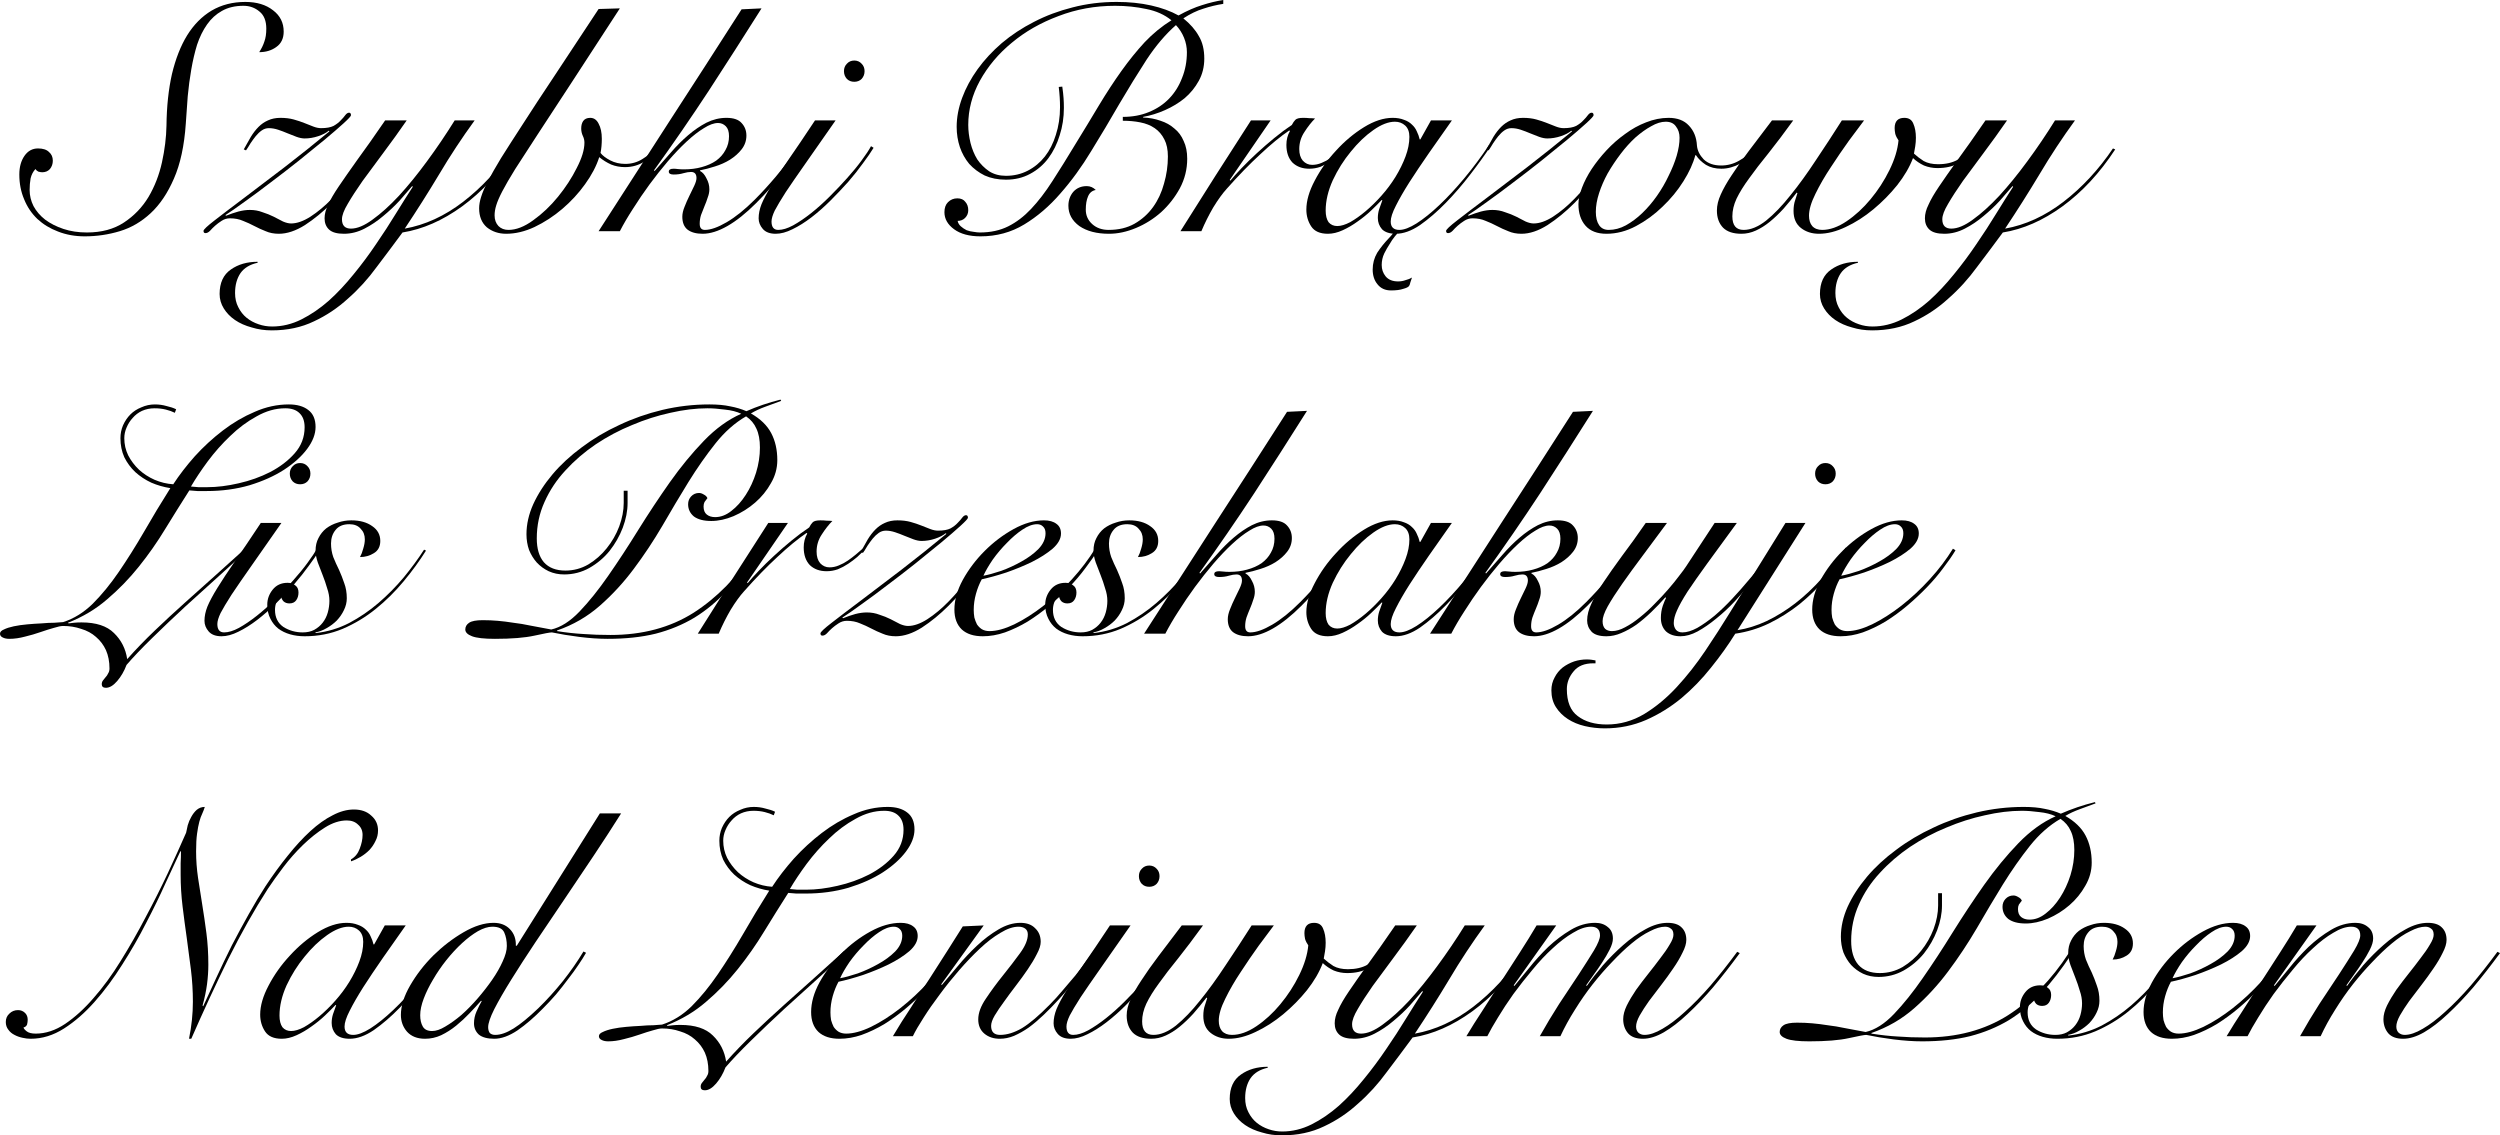 <?xml version="1.0" encoding="UTF-8" standalone="no"?>
<svg
   viewBox="157.237 5.982 207.04 94.027"
   version="1.1"
   id="svg2"
   xmlns="http://www.w3.org/2000/svg"
   xmlns:svg="http://www.w3.org/2000/svg">
  <defs
     id="defs9" />
  <g
     aria-label="Szybki BrązowyLis PrzeskakujeNad Leniwym Psem"
     id="text4521"
     style="font-size:26.667px;line-height:125%;font-family:'Snell Roundhand', cursive;text-align:left;letter-spacing:0px;word-spacing:0px;stroke-width:1px">
    <path
       d="M 160.384,18.275 Q 160.997,18.275 161.291,18.568 161.611,18.835 161.611,19.288 161.611,19.688 161.371,19.982 161.131,20.248 160.731,20.248 160.597,20.248 160.411,20.195 160.251,20.115 160.171,19.982 159.877,20.302 159.771,20.755 159.691,21.208 159.691,21.715 159.691,22.408 160.011,23.048 160.357,23.688 160.971,24.168 161.611,24.648 162.491,24.942 163.371,25.235 164.437,25.235 166.251,25.235 167.504,24.408 168.757,23.582 169.531,22.302 170.304,20.995 170.651,19.422 170.997,17.848 171.024,16.382 171.051,14.008 171.477,12.115 171.931,10.222 172.731,8.915 173.557,7.582 174.757,6.862 175.984,6.142 177.557,6.142 178.971,6.142 179.851,6.835 180.731,7.502 180.731,8.595 180.731,9.448 180.117,9.875 179.531,10.302 178.704,10.302 178.997,9.848 179.131,9.422 179.291,8.995 179.291,8.355 179.291,7.395 178.731,6.942 178.171,6.462 177.397,6.462 176.357,6.462 175.611,6.888 174.891,7.288 174.384,8.008 173.877,8.728 173.557,9.688 173.264,10.648 173.077,11.742 172.891,12.808 172.784,13.955 172.704,15.102 172.624,16.222 172.437,18.968 171.637,20.782 170.864,22.568 169.717,23.635 168.571,24.702 167.157,25.128 165.744,25.555 164.251,25.555 163.051,25.555 162.037,25.155 161.051,24.782 160.331,24.115 159.611,23.422 159.237,22.488 158.837,21.555 158.837,20.435 158.837,19.502 159.264,18.888 159.691,18.275 160.384,18.275 Z"
       id="path11" />
    <path
       d="M 188.197,18.115 Q 187.637,19.182 186.704,20.462 185.797,21.715 184.704,22.808 183.637,23.875 182.491,24.622 181.344,25.342 180.331,25.342 179.717,25.342 179.237,25.128 178.757,24.942 178.304,24.702 177.851,24.462 177.371,24.275 176.891,24.062 176.277,24.062 175.904,24.062 175.584,24.275 175.291,24.462 175.051,24.675 174.811,24.888 174.624,25.102 174.437,25.288 174.251,25.288 174.091,25.288 174.091,25.102 174.091,24.942 175.024,24.222 175.984,23.475 177.477,22.355 178.971,21.235 180.811,19.822 182.677,18.382 184.517,16.862 L 184.464,16.808 Q 184.144,17.075 183.584,17.262 183.024,17.448 182.464,17.448 182.171,17.448 181.797,17.315 181.451,17.182 181.051,17.022 180.677,16.862 180.277,16.728 179.877,16.595 179.504,16.595 179.184,16.595 178.917,16.782 178.651,16.968 178.411,17.262 178.197,17.528 177.984,17.848 177.797,18.168 177.611,18.435 L 177.424,18.355 Q 177.744,17.795 178.011,17.315 178.304,16.835 178.651,16.488 178.997,16.142 179.424,15.955 179.877,15.742 180.464,15.742 181.077,15.742 181.557,15.875 182.037,16.008 182.437,16.168 182.837,16.328 183.184,16.462 183.531,16.595 183.824,16.595 184.491,16.595 184.864,16.408 185.237,16.195 185.451,15.955 185.691,15.715 185.824,15.528 185.984,15.315 186.144,15.315 186.304,15.315 186.304,15.528 186.304,15.635 185.691,16.195 185.077,16.755 184.117,17.555 183.157,18.328 181.984,19.288 180.811,20.222 179.637,21.102 178.491,21.982 177.477,22.702 176.491,23.422 175.904,23.795 L 175.957,23.848 Q 176.491,23.635 176.971,23.502 177.477,23.368 177.931,23.368 178.491,23.368 178.971,23.555 179.477,23.715 179.904,23.928 180.331,24.142 180.677,24.328 181.051,24.488 181.344,24.488 182.064,24.488 182.944,23.928 183.851,23.342 184.731,22.435 185.637,21.502 186.491,20.355 187.371,19.182 188.064,18.008 Z"
       id="path13" />
    <path
       d="M 190.917,15.955 Q 189.957,17.342 188.997,18.622 188.037,19.902 187.264,20.968 186.517,22.035 186.037,22.862 185.557,23.662 185.557,24.142 185.557,24.915 186.304,24.915 187.077,24.915 188.091,24.168 189.131,23.422 190.277,22.195 191.424,20.942 192.597,19.342 193.797,17.715 194.891,15.955 H 196.544 Q 194.971,18.115 193.611,20.408 192.251,22.675 190.757,24.915 193.291,24.462 195.584,22.702 197.904,20.915 199.691,18.275 L 199.877,18.355 Q 197.957,21.288 195.504,23.075 193.077,24.835 190.571,25.235 189.531,26.648 188.437,28.088 187.371,29.555 186.064,30.702 184.784,31.875 183.237,32.595 181.691,33.342 179.744,33.342 178.864,33.342 178.091,33.102 177.291,32.888 176.704,32.488 176.117,32.088 175.771,31.528 175.424,30.968 175.424,30.328 175.424,28.942 176.357,28.302 177.264,27.662 178.571,27.662 V 27.742 Q 177.611,27.955 177.157,28.595 176.704,29.262 176.704,30.248 176.704,30.915 176.971,31.422 177.237,31.955 177.664,32.302 178.091,32.648 178.651,32.835 179.184,33.022 179.771,33.022 181.024,33.022 182.197,32.435 183.371,31.848 184.464,30.888 185.531,29.928 186.517,28.702 187.504,27.502 188.384,26.195 189.264,24.915 190.011,23.688 190.784,22.435 191.424,21.448 L 191.371,21.395 Q 190.944,21.902 190.331,22.595 189.717,23.262 188.971,23.875 188.251,24.488 187.424,24.915 186.597,25.342 185.717,25.342 184.864,25.342 184.491,24.995 184.117,24.648 184.117,24.062 184.117,23.528 184.411,22.942 184.677,22.328 185.291,21.422 185.904,20.515 186.837,19.208 187.797,17.902 189.131,15.955 Z"
       id="path15" />
    <path
       d="M 208.571,6.675 Q 206.277,10.222 204.597,12.782 202.944,15.315 201.771,17.102 200.624,18.862 199.904,19.982 199.211,21.102 198.837,21.822 198.464,22.542 198.331,22.995 198.197,23.422 198.197,23.822 198.197,24.355 198.517,24.702 198.837,25.022 199.344,25.022 200.304,25.022 201.397,24.222 202.517,23.422 203.451,22.275 204.384,21.128 204.997,19.902 205.637,18.675 205.637,17.795 205.637,17.502 205.504,17.235 205.371,16.942 205.371,16.622 205.371,16.248 205.531,16.008 205.717,15.742 206.117,15.742 206.571,15.742 206.811,16.222 207.077,16.702 207.077,17.475 207.077,18.115 206.971,18.648 207.211,18.968 207.771,19.262 208.331,19.555 209.024,19.555 209.797,19.555 210.437,19.155 211.104,18.755 211.557,18.168 L 211.744,18.355 Q 211.317,18.888 210.597,19.368 209.877,19.822 208.997,19.822 208.384,19.822 207.851,19.608 207.317,19.368 206.864,18.995 206.517,20.088 205.691,21.235 204.891,22.355 203.797,23.288 202.731,24.195 201.504,24.782 200.304,25.342 199.157,25.342 198.224,25.342 197.557,24.808 196.917,24.248 196.917,23.235 196.917,22.808 197.077,22.302 197.237,21.768 197.637,20.995 198.037,20.222 198.731,19.075 199.451,17.928 200.544,16.248 201.637,14.542 203.184,12.222 204.731,9.875 206.811,6.728 Z"
       id="path17" />
    <path
       d="M 220.304,6.675 Q 218.117,10.142 215.931,13.502 213.744,16.835 211.397,20.088 L 211.451,20.142 Q 212.144,19.368 212.811,18.595 213.504,17.795 214.224,17.182 214.971,16.542 215.744,16.142 216.544,15.742 217.397,15.742 218.277,15.742 218.651,16.168 219.051,16.595 219.051,17.208 219.051,17.848 218.651,18.355 218.277,18.835 217.691,19.208 217.131,19.555 216.437,19.768 215.771,19.982 215.211,20.088 V 20.142 Q 215.531,20.302 215.744,20.755 215.984,21.182 215.984,21.662 215.984,21.982 215.851,22.328 215.744,22.675 215.584,23.048 215.424,23.422 215.291,23.795 215.184,24.142 215.184,24.515 215.184,25.022 215.611,25.022 216.331,25.022 217.424,24.382 218.517,23.742 219.744,22.515 220.597,21.662 221.477,20.622 222.357,19.582 223.371,18.115 L 223.611,18.275 Q 223.104,18.995 222.117,20.248 221.157,21.502 219.851,22.808 218.597,24.062 217.477,24.702 216.357,25.342 215.424,25.342 214.624,25.342 214.171,24.995 213.744,24.648 213.744,23.928 213.744,23.555 213.931,23.102 214.117,22.622 214.331,22.195 214.544,21.742 214.731,21.368 214.917,20.968 214.917,20.728 214.917,20.222 214.464,20.222 214.197,20.222 213.824,20.328 213.477,20.435 213.024,20.435 212.624,20.435 212.624,20.195 212.624,19.955 213.024,19.955 213.184,19.955 213.371,19.982 213.584,20.008 213.877,20.008 214.677,20.008 215.344,19.822 216.037,19.635 216.544,19.288 217.051,18.915 217.317,18.408 217.611,17.902 217.611,17.262 217.611,16.702 217.344,16.435 217.077,16.168 216.704,16.168 216.197,16.168 215.531,16.595 214.864,16.995 214.091,17.715 213.344,18.408 212.544,19.342 211.771,20.248 211.024,21.262 210.304,22.248 209.664,23.262 209.024,24.248 208.571,25.128 H 206.811 Q 209.771,20.515 212.704,15.982 215.664,11.422 218.651,6.755 Z"
       id="path19" />
    <path
       d="M 226.437,15.955 Q 224.971,18.062 223.957,19.502 222.944,20.942 222.304,21.902 221.691,22.862 221.397,23.422 221.131,23.982 221.131,24.328 221.131,25.022 221.691,25.022 222.224,25.022 222.917,24.648 223.637,24.248 224.411,23.635 225.184,23.022 225.957,22.248 226.731,21.475 227.397,20.728 228.091,19.955 228.597,19.262 229.131,18.542 229.371,18.088 L 229.584,18.222 Q 229.264,18.755 228.704,19.502 228.171,20.248 227.477,21.048 226.784,21.822 226.011,22.595 225.237,23.368 224.437,23.982 223.637,24.595 222.864,24.968 222.117,25.342 221.477,25.342 220.757,25.342 220.411,24.942 220.064,24.542 220.064,24.062 220.064,23.502 220.304,22.888 220.571,22.248 221.131,21.342 221.691,20.435 222.571,19.155 223.477,17.848 224.731,15.955 Z M 227.984,10.995 Q 228.357,10.995 228.597,11.262 228.837,11.502 228.837,11.875 228.837,12.248 228.597,12.515 228.357,12.755 227.984,12.755 227.611,12.755 227.371,12.515 227.131,12.248 227.131,11.875 227.131,11.502 227.371,11.262 227.611,10.995 227.984,10.995 Z"
       id="path21" />
    <path
       d="M 245.211,13.155 Q 245.291,13.715 245.317,14.115 245.344,14.488 245.344,14.915 245.344,16.115 244.997,17.182 244.677,18.248 244.064,19.075 243.451,19.902 242.544,20.382 241.664,20.862 240.544,20.862 239.557,20.862 238.784,20.515 238.037,20.142 237.504,19.555 236.997,18.942 236.731,18.168 236.464,17.368 236.464,16.488 236.464,15.315 236.917,14.088 237.371,12.862 238.197,11.715 239.024,10.568 240.197,9.555 241.397,8.542 242.864,7.795 244.357,7.022 246.064,6.595 247.797,6.142 249.717,6.142 251.264,6.142 252.571,6.435 253.877,6.728 254.837,7.262 255.904,6.675 256.784,6.408 257.691,6.115 258.544,5.982 V 6.302 Q 257.691,6.435 256.891,6.702 256.091,6.942 255.237,7.502 256.091,8.195 256.517,8.968 256.971,9.715 256.971,10.835 256.971,11.848 256.517,12.675 256.064,13.502 255.344,14.115 254.624,14.702 253.717,15.102 252.811,15.502 251.904,15.662 V 15.715 Q 252.677,15.742 253.344,15.982 254.011,16.195 254.491,16.622 254.997,17.022 255.264,17.662 255.557,18.275 255.557,19.128 255.557,20.435 254.944,21.582 254.331,22.702 253.397,23.555 252.464,24.382 251.317,24.862 250.171,25.342 249.077,25.342 247.557,25.342 246.624,24.702 245.717,24.035 245.717,23.022 245.717,22.355 246.117,21.875 246.544,21.395 247.237,21.395 247.664,21.395 247.984,21.715 247.531,21.795 247.344,22.248 247.157,22.675 247.157,23.342 247.157,24.062 247.691,24.542 248.224,25.022 249.051,25.022 250.277,25.022 251.184,24.515 252.117,23.982 252.731,23.128 253.344,22.275 253.637,21.182 253.957,20.088 253.957,18.942 253.957,18.088 253.664,17.528 253.371,16.942 252.864,16.595 252.357,16.248 251.664,16.115 250.997,15.982 250.224,15.982 V 15.662 Q 251.424,15.662 252.384,15.262 253.371,14.862 254.064,14.142 254.757,13.422 255.131,12.435 255.531,11.448 255.531,10.302 255.531,9.688 255.291,9.102 255.051,8.515 254.624,8.062 253.344,9.182 252.197,10.915 251.077,12.648 249.931,14.595 248.811,16.542 247.611,18.488 246.437,20.435 245.051,22.008 243.691,23.582 242.064,24.568 240.437,25.555 238.437,25.555 237.051,25.555 236.251,24.968 235.451,24.382 235.451,23.555 235.451,23.022 235.744,22.728 236.064,22.408 236.517,22.408 236.971,22.408 237.184,22.702 237.424,22.968 237.424,23.395 237.424,23.768 237.157,24.035 236.917,24.275 236.544,24.275 236.597,24.542 236.811,24.728 237.024,24.915 237.291,25.048 237.584,25.155 237.877,25.182 238.171,25.235 238.384,25.235 239.717,25.235 240.731,24.728 241.744,24.222 242.624,23.288 243.531,22.328 244.384,20.995 245.264,19.635 246.277,17.955 247.344,16.222 248.251,14.702 249.184,13.155 250.117,11.848 251.051,10.542 252.037,9.475 253.051,8.408 254.251,7.662 253.397,6.968 252.171,6.728 250.944,6.462 249.584,6.462 247.104,6.462 244.891,7.315 242.677,8.142 241.024,9.528 239.371,10.888 238.384,12.675 237.424,14.435 237.424,16.328 237.424,17.048 237.611,17.822 237.797,18.568 238.171,19.182 238.571,19.768 239.157,20.168 239.744,20.542 240.544,20.542 241.531,20.542 242.357,20.115 243.184,19.688 243.771,18.942 244.357,18.195 244.677,17.155 245.024,16.088 245.024,14.862 245.024,14.435 244.997,14.035 244.971,13.608 244.917,13.182 Z"
       id="path23" />
    <path
       d="M 262.464,15.955 259.077,20.888 259.131,20.942 Q 259.504,20.488 260.064,19.902 260.651,19.288 261.317,18.675 262.011,18.035 262.757,17.422 263.504,16.808 264.224,16.328 264.357,16.062 264.517,15.902 264.677,15.742 265.157,15.742 265.451,15.742 265.664,15.768 265.904,15.768 266.144,15.795 265.691,16.248 265.264,16.915 264.837,17.555 264.837,18.328 264.837,18.942 265.131,19.288 265.451,19.635 265.904,19.635 266.304,19.635 266.677,19.475 267.077,19.315 267.424,19.075 267.771,18.835 268.091,18.568 268.411,18.302 268.651,18.088 L 268.811,18.195 Q 268.544,18.462 268.197,18.782 267.851,19.075 267.451,19.342 267.051,19.608 266.597,19.795 266.144,19.955 265.664,19.955 264.811,19.955 264.277,19.448 263.771,18.915 263.771,17.982 263.771,17.342 264.064,16.835 L 264.011,16.782 Q 262.917,17.528 261.611,18.755 260.304,19.955 258.837,21.608 258.304,22.195 257.717,23.155 257.157,24.115 256.731,25.128 H 254.997 Q 256.437,22.835 257.877,20.568 259.317,18.302 260.837,15.955 Z"
       id="path25" />
    <path
       d="M 275.744,15.955 H 277.477 Q 276.491,17.342 275.584,18.648 274.677,19.955 273.957,21.075 273.264,22.168 272.837,23.022 272.411,23.848 272.411,24.328 272.411,25.022 273.131,25.022 273.691,25.022 274.544,24.488 275.424,23.928 276.437,22.968 277.451,22.008 278.517,20.728 279.584,19.448 280.544,18.008 L 280.704,18.062 Q 279.984,19.155 278.997,20.435 278.037,21.688 276.971,22.782 275.904,23.875 274.837,24.622 273.771,25.342 272.837,25.342 272.064,25.342 271.691,24.968 271.344,24.568 271.344,24.035 271.344,23.662 271.451,23.315 271.584,22.942 271.717,22.568 L 271.664,22.542 Q 271.317,22.915 270.784,23.422 270.277,23.902 269.664,24.328 269.077,24.755 268.437,25.048 267.797,25.342 267.211,25.342 266.224,25.342 265.824,24.728 265.424,24.115 265.424,23.342 265.424,22.248 266.117,20.942 266.811,19.608 267.877,18.462 268.944,17.288 270.197,16.515 271.451,15.742 272.571,15.742 273.104,15.742 273.504,15.902 273.904,16.035 274.171,16.302 274.437,16.542 274.571,16.862 274.731,17.182 274.811,17.528 H 274.864 Z M 267.024,23.422 Q 267.024,24.035 267.264,24.382 267.531,24.702 267.984,24.702 268.437,24.702 269.051,24.382 269.664,24.035 270.331,23.475 270.997,22.915 271.637,22.195 272.304,21.448 272.811,20.622 273.317,19.795 273.637,18.942 273.957,18.088 273.957,17.315 273.957,16.702 273.611,16.382 273.264,16.062 272.757,16.062 271.957,16.062 270.971,16.755 269.984,17.448 269.104,18.542 268.224,19.608 267.611,20.915 267.024,22.222 267.024,23.422 Z M 272.437,30.035 Q 271.717,30.035 271.317,29.528 270.917,29.048 270.917,28.302 270.917,27.555 271.291,26.915 271.691,26.302 272.224,25.742 272.411,25.555 272.597,25.315 272.811,25.102 272.891,25.102 273.024,25.102 273.051,25.182 273.024,25.262 272.757,25.555 272.517,25.848 272.304,26.222 272.091,26.542 271.877,26.968 271.664,27.422 271.664,27.928 271.664,28.462 271.984,28.862 272.331,29.288 273.024,29.288 273.344,29.288 273.637,29.182 273.957,29.102 274.171,28.968 274.117,29.128 274.037,29.368 273.984,29.608 273.931,29.662 273.851,29.795 273.451,29.902 273.077,30.035 272.437,30.035 Z"
       id="path27" />
    <path
       d="M 291.104,18.115 Q 290.544,19.182 289.611,20.462 288.704,21.715 287.611,22.808 286.544,23.875 285.397,24.622 284.251,25.342 283.237,25.342 282.624,25.342 282.144,25.128 281.664,24.942 281.211,24.702 280.757,24.462 280.277,24.275 279.797,24.062 279.184,24.062 278.811,24.062 278.491,24.275 278.197,24.462 277.957,24.675 277.717,24.888 277.531,25.102 277.344,25.288 277.157,25.288 276.997,25.288 276.997,25.102 276.997,24.942 277.931,24.222 278.891,23.475 280.384,22.355 281.877,21.235 283.717,19.822 285.584,18.382 287.424,16.862 L 287.371,16.808 Q 287.051,17.075 286.491,17.262 285.931,17.448 285.371,17.448 285.077,17.448 284.704,17.315 284.357,17.182 283.957,17.022 283.584,16.862 283.184,16.728 282.784,16.595 282.411,16.595 282.091,16.595 281.824,16.782 281.557,16.968 281.317,17.262 281.104,17.528 280.891,17.848 280.704,18.168 280.517,18.435 L 280.331,18.355 Q 280.651,17.795 280.917,17.315 281.211,16.835 281.557,16.488 281.904,16.142 282.331,15.955 282.784,15.742 283.371,15.742 283.984,15.742 284.464,15.875 284.944,16.008 285.344,16.168 285.744,16.328 286.091,16.462 286.437,16.595 286.731,16.595 287.397,16.595 287.771,16.408 288.144,16.195 288.357,15.955 288.597,15.715 288.731,15.528 288.891,15.315 289.051,15.315 289.211,15.315 289.211,15.528 289.211,15.635 288.597,16.195 287.984,16.755 287.024,17.555 286.064,18.328 284.891,19.288 283.717,20.222 282.544,21.102 281.397,21.982 280.384,22.702 279.397,23.422 278.811,23.795 L 278.864,23.848 Q 279.397,23.635 279.877,23.502 280.384,23.368 280.837,23.368 281.397,23.368 281.877,23.555 282.384,23.715 282.811,23.928 283.237,24.142 283.584,24.328 283.957,24.488 284.251,24.488 284.971,24.488 285.851,23.928 286.757,23.342 287.637,22.435 288.544,21.502 289.397,20.355 290.277,19.182 290.971,18.008 Z"
       id="path29" />
    <path
       d="M 302.811,18.382 Q 302.171,19.102 301.371,19.528 300.571,19.955 299.797,19.955 299.051,19.955 298.517,19.635 297.984,19.288 297.691,18.835 H 297.637 Q 297.371,19.848 296.651,20.995 295.931,22.142 294.917,23.102 293.931,24.062 292.731,24.702 291.531,25.342 290.277,25.342 289.131,25.342 288.544,24.675 287.957,24.008 287.957,22.888 287.957,22.302 288.251,21.528 288.544,20.755 289.051,19.982 289.584,19.182 290.277,18.435 290.997,17.662 291.824,17.075 292.651,16.462 293.557,16.115 294.491,15.742 295.424,15.742 296.517,15.742 297.104,16.382 297.717,17.022 297.771,18.035 297.824,18.648 298.331,19.182 298.864,19.688 299.771,19.688 300.571,19.688 301.264,19.288 301.984,18.888 302.597,18.248 Z M 289.397,23.528 Q 289.397,24.222 289.664,24.622 289.931,25.022 290.464,25.022 291.184,25.022 291.877,24.648 292.597,24.248 293.237,23.635 293.904,22.995 294.464,22.195 295.024,21.395 295.424,20.542 295.851,19.688 296.091,18.888 296.331,18.062 296.331,17.395 296.331,16.835 296.037,16.462 295.771,16.062 295.184,16.062 294.624,16.062 293.984,16.435 293.344,16.782 292.677,17.368 292.037,17.955 291.451,18.728 290.864,19.502 290.384,20.328 289.931,21.155 289.664,21.982 289.397,22.808 289.397,23.528 Z"
       id="path31" />
    <path
       d="M 305.744,15.955 Q 304.624,17.502 303.691,18.675 302.757,19.822 302.091,20.755 301.424,21.662 301.051,22.435 300.704,23.182 300.704,23.902 300.704,25.022 301.637,25.022 302.517,25.022 303.504,24.248 304.491,23.448 305.504,22.168 306.544,20.888 307.611,19.262 308.704,17.635 309.771,15.955 H 311.611 Q 311.131,16.595 310.357,17.635 309.611,18.675 308.864,19.822 308.117,20.942 307.584,22.035 307.051,23.102 307.051,23.848 307.051,24.382 307.317,24.702 307.611,25.022 308.144,25.022 309.104,25.022 310.171,24.302 311.237,23.582 312.144,22.488 313.077,21.368 313.717,20.062 314.357,18.755 314.464,17.608 314.277,17.342 314.197,17.075 314.144,16.808 314.144,16.595 314.144,15.742 314.944,15.742 315.504,15.742 315.691,16.222 315.904,16.702 315.904,17.395 315.904,17.742 315.851,18.088 315.797,18.408 315.744,18.702 316.091,19.022 316.544,19.315 317.024,19.582 317.744,19.582 318.704,19.582 319.371,19.208 320.037,18.808 320.411,18.115 L 320.651,18.275 Q 319.744,19.902 317.691,19.902 317.104,19.902 316.571,19.688 316.064,19.448 315.664,19.075 315.237,20.195 314.357,21.315 313.477,22.408 312.384,23.315 311.291,24.222 310.091,24.782 308.917,25.342 307.877,25.342 306.997,25.342 306.384,24.862 305.771,24.382 305.771,23.448 305.771,22.942 305.904,22.568 306.037,22.168 306.091,21.982 L 306.037,21.928 Q 305.504,22.622 304.944,23.262 304.384,23.875 303.797,24.355 303.237,24.808 302.651,25.075 302.064,25.342 301.451,25.342 300.437,25.342 299.931,24.835 299.424,24.302 299.424,23.422 299.424,22.782 299.744,22.088 300.064,21.368 300.651,20.488 301.237,19.582 302.064,18.488 302.917,17.368 303.984,15.955 Z"
       id="path33" />
    <path
       d="M 323.451,15.955 Q 322.491,17.342 321.531,18.622 320.571,19.902 319.797,20.968 319.051,22.035 318.571,22.862 318.091,23.662 318.091,24.142 318.091,24.915 318.837,24.915 319.611,24.915 320.624,24.168 321.664,23.422 322.811,22.195 323.957,20.942 325.131,19.342 326.331,17.715 327.424,15.955 H 329.077 Q 327.504,18.115 326.144,20.408 324.784,22.675 323.291,24.915 325.824,24.462 328.117,22.702 330.437,20.915 332.224,18.275 L 332.411,18.355 Q 330.491,21.288 328.037,23.075 325.611,24.835 323.104,25.235 322.064,26.648 320.971,28.088 319.904,29.555 318.597,30.702 317.317,31.875 315.771,32.595 314.224,33.342 312.277,33.342 311.397,33.342 310.624,33.102 309.824,32.888 309.237,32.488 308.651,32.088 308.304,31.528 307.957,30.968 307.957,30.328 307.957,28.942 308.891,28.302 309.797,27.662 311.104,27.662 V 27.742 Q 310.144,27.955 309.691,28.595 309.237,29.262 309.237,30.248 309.237,30.915 309.504,31.422 309.771,31.955 310.197,32.302 310.624,32.648 311.184,32.835 311.717,33.022 312.304,33.022 313.557,33.022 314.731,32.435 315.904,31.848 316.997,30.888 318.064,29.928 319.051,28.702 320.037,27.502 320.917,26.195 321.797,24.915 322.544,23.688 323.317,22.435 323.957,21.448 L 323.904,21.395 Q 323.477,21.902 322.864,22.595 322.251,23.262 321.504,23.875 320.784,24.488 319.957,24.915 319.131,25.342 318.251,25.342 317.397,25.342 317.024,24.995 316.651,24.648 316.651,24.062 316.651,23.528 316.944,22.942 317.211,22.328 317.824,21.422 318.437,20.515 319.371,19.208 320.331,17.902 321.664,15.955 Z"
       id="path35" />
    <path
       d="M 177.691,51.555 Q 176.784,52.408 175.397,53.662 174.037,54.888 172.571,56.222 171.131,57.555 169.824,58.835 168.517,60.115 167.717,61.048 167.424,61.822 166.944,62.382 166.464,62.942 166.011,62.942 165.664,62.942 165.664,62.648 165.664,62.462 165.771,62.328 165.877,62.195 165.984,62.062 166.117,61.928 166.197,61.742 166.304,61.582 166.304,61.342 166.304,60.488 166.011,59.822 165.717,59.182 165.184,58.728 164.677,58.275 163.957,58.062 163.264,57.822 162.464,57.822 162.197,57.822 161.691,57.982 161.211,58.115 160.597,58.328 159.984,58.542 159.317,58.702 158.624,58.888 158.011,58.888 157.691,58.888 157.477,58.782 157.237,58.675 157.237,58.462 157.237,58.248 157.557,58.115 157.877,57.955 158.384,57.848 158.891,57.742 159.504,57.688 160.091,57.635 160.677,57.608 161.264,57.555 161.744,57.555 162.224,57.528 162.464,57.502 163.797,57.075 164.917,55.982 166.037,54.862 167.077,53.342 168.117,51.822 169.157,50.035 170.197,48.222 171.344,46.408 170.517,46.275 169.771,45.955 169.024,45.608 168.437,45.075 167.877,44.542 167.531,43.848 167.211,43.128 167.211,42.275 167.211,41.715 167.424,41.208 167.664,40.675 168.037,40.302 168.411,39.928 168.944,39.715 169.477,39.475 170.064,39.475 170.571,39.475 171.024,39.608 171.504,39.715 171.824,39.875 L 171.717,40.168 Q 171.397,40.008 170.971,39.902 170.544,39.795 170.037,39.795 169.477,39.795 168.997,40.008 168.544,40.222 168.224,40.595 167.904,40.942 167.717,41.395 167.531,41.822 167.531,42.275 167.531,43.022 167.851,43.688 168.197,44.355 168.757,44.888 169.317,45.395 170.037,45.715 170.784,46.035 171.584,46.088 172.331,44.942 173.371,43.768 174.437,42.595 175.691,41.635 176.944,40.675 178.331,40.088 179.717,39.475 181.157,39.475 182.171,39.475 182.757,39.928 183.371,40.382 183.371,41.342 183.371,42.222 182.677,43.155 181.984,44.088 180.757,44.888 179.557,45.662 177.904,46.168 176.251,46.648 174.357,46.648 173.904,46.648 173.584,46.648 173.264,46.622 172.917,46.595 171.931,48.142 170.917,49.795 169.931,51.422 168.731,52.915 167.557,54.382 166.117,55.608 164.704,56.835 162.864,57.555 L 162.917,57.608 Q 163.131,57.582 163.371,57.555 163.637,57.528 163.984,57.528 165.797,57.528 166.677,58.408 167.584,59.288 167.771,60.568 168.837,59.368 170.064,58.195 171.291,57.022 172.571,55.875 173.851,54.728 175.104,53.608 176.384,52.462 177.557,51.395 Z M 180.864,39.795 Q 179.664,39.795 178.491,40.462 177.317,41.102 176.304,42.088 175.291,43.048 174.437,44.195 173.611,45.315 173.051,46.275 173.344,46.302 173.664,46.328 173.984,46.328 174.411,46.328 175.611,46.328 176.997,46.008 178.411,45.688 179.611,45.075 180.837,44.435 181.637,43.528 182.464,42.595 182.464,41.368 182.464,40.595 182.037,40.195 181.637,39.795 180.864,39.795 Z"
       id="path37" />
    <path
       d="M 180.544,49.288 Q 179.077,51.395 178.064,52.835 177.051,54.275 176.411,55.235 175.797,56.195 175.504,56.755 175.237,57.315 175.237,57.662 175.237,58.355 175.797,58.355 176.331,58.355 177.024,57.982 177.744,57.582 178.517,56.968 179.291,56.355 180.064,55.582 180.837,54.808 181.504,54.062 182.197,53.288 182.704,52.595 183.237,51.875 183.477,51.422 L 183.691,51.555 Q 183.371,52.088 182.811,52.835 182.277,53.582 181.584,54.382 180.891,55.155 180.117,55.928 179.344,56.702 178.544,57.315 177.744,57.928 176.971,58.302 176.224,58.675 175.584,58.675 174.864,58.675 174.517,58.275 174.171,57.875 174.171,57.395 174.171,56.835 174.411,56.222 174.677,55.582 175.237,54.675 175.797,53.768 176.677,52.488 177.584,51.182 178.837,49.288 Z M 182.091,44.328 Q 182.464,44.328 182.704,44.595 182.944,44.835 182.944,45.208 182.944,45.582 182.704,45.848 182.464,46.088 182.091,46.088 181.717,46.088 181.477,45.848 181.237,45.582 181.237,45.208 181.237,44.835 181.477,44.595 181.717,44.328 182.091,44.328 Z"
       id="path39" />
    <path
       d="M 192.517,51.582 Q 191.717,52.862 190.651,54.142 189.611,55.395 188.357,56.408 187.104,57.422 185.611,58.062 184.144,58.675 182.464,58.675 181.824,58.675 181.264,58.515 180.704,58.355 180.277,58.035 179.877,57.715 179.637,57.235 179.371,56.728 179.371,56.062 179.371,55.368 179.824,54.808 180.277,54.248 181.051,54.248 181.451,54.248 181.691,54.462 181.957,54.648 181.957,55.048 181.957,55.422 181.771,55.688 181.584,55.955 181.211,55.955 180.917,55.955 180.731,55.795 180.571,55.635 180.517,55.395 180.224,55.555 180.117,55.875 180.011,56.168 180.011,56.488 180.011,57.422 180.704,57.902 181.424,58.355 182.304,58.355 182.864,58.355 183.264,58.142 183.691,57.902 183.957,57.555 184.251,57.182 184.384,56.702 184.517,56.222 184.517,55.742 184.517,55.235 184.331,54.702 184.171,54.142 183.957,53.608 183.744,53.075 183.557,52.568 183.371,52.035 183.371,51.582 183.371,50.995 183.611,50.542 183.851,50.062 184.251,49.742 184.677,49.422 185.211,49.262 185.744,49.075 186.331,49.075 187.397,49.075 188.064,49.555 188.731,50.008 188.731,50.782 188.731,51.475 188.197,51.795 187.691,52.115 187.051,52.115 187.211,51.822 187.317,51.422 187.451,50.995 187.451,50.648 187.451,50.115 187.104,49.768 186.784,49.395 186.171,49.395 185.397,49.395 185.024,49.875 184.651,50.328 184.651,50.995 184.651,51.582 184.837,52.115 185.051,52.648 185.317,53.182 185.557,53.715 185.744,54.275 185.957,54.835 185.957,55.528 185.957,56.035 185.717,56.515 185.504,56.968 185.131,57.368 184.757,57.742 184.277,58.008 183.824,58.275 183.344,58.355 L 183.397,58.408 Q 184.837,58.248 186.144,57.582 187.451,56.888 188.571,55.928 189.717,54.942 190.677,53.795 191.637,52.622 192.357,51.502 Z"
       id="path41" />
    <path
       d="M 221.931,39.182 Q 221.317,39.395 220.624,39.662 219.957,39.902 219.424,40.222 220.597,40.888 221.104,41.848 221.611,42.808 221.611,44.088 221.611,45.102 221.077,46.008 220.571,46.915 219.771,47.608 218.971,48.302 217.984,48.728 217.024,49.128 216.144,49.128 215.211,49.128 214.704,48.755 214.224,48.355 214.224,47.742 214.224,47.368 214.464,47.102 214.731,46.808 215.131,46.808 215.317,46.808 215.531,46.942 215.744,47.048 215.824,47.235 215.691,47.395 215.584,47.555 215.504,47.715 215.504,47.928 215.504,48.382 215.771,48.595 216.037,48.808 216.464,48.808 217.157,48.808 217.797,48.302 218.464,47.795 218.997,46.968 219.531,46.142 219.851,45.128 220.171,44.088 220.171,43.048 220.171,42.088 219.877,41.475 219.611,40.862 219.024,40.462 217.637,41.262 216.491,42.702 215.344,44.142 214.251,45.902 213.184,47.635 212.091,49.528 210.997,51.395 209.717,53.102 208.464,54.782 206.917,56.142 205.371,57.502 203.371,58.195 V 58.248 Q 204.544,58.435 205.557,58.488 206.597,58.568 207.797,58.568 211.771,58.568 214.677,56.728 217.584,54.862 219.691,51.608 L 219.904,51.715 Q 218.704,53.528 217.451,54.888 216.224,56.222 214.757,57.128 213.291,58.008 211.531,58.462 209.797,58.888 207.557,58.888 206.491,58.888 205.211,58.728 203.957,58.568 202.944,58.355 202.704,58.355 201.504,58.622 200.304,58.888 198.224,58.888 196.891,58.888 196.331,58.675 195.771,58.462 195.771,58.115 195.771,57.768 196.091,57.555 196.411,57.342 197.211,57.342 197.851,57.342 198.464,57.395 199.077,57.448 199.744,57.555 200.437,57.635 201.184,57.795 201.957,57.928 202.891,58.115 204.064,57.848 205.237,56.622 206.411,55.395 207.611,53.662 208.837,51.902 210.091,49.875 211.371,47.822 212.704,45.928 214.064,44.008 215.531,42.488 216.997,40.968 218.624,40.248 218.064,39.982 217.264,39.902 216.464,39.795 215.824,39.795 214.384,39.795 212.757,40.168 211.157,40.515 209.584,41.182 208.011,41.822 206.571,42.782 205.157,43.742 204.064,44.942 202.971,46.115 202.331,47.555 201.691,48.968 201.691,50.568 201.691,51.848 202.277,52.542 202.891,53.235 204.064,53.235 205.077,53.235 205.957,52.728 206.837,52.195 207.477,51.395 208.144,50.568 208.517,49.582 208.891,48.568 208.891,47.635 V 46.622 H 209.211 V 47.635 Q 209.211,48.622 208.811,49.688 208.411,50.728 207.717,51.608 207.024,52.462 206.037,53.022 205.077,53.555 203.957,53.555 203.264,53.555 202.677,53.288 202.117,53.022 201.691,52.568 201.291,52.115 201.051,51.528 200.837,50.915 200.837,50.222 200.837,48.995 201.397,47.742 201.984,46.462 202.997,45.262 204.011,44.062 205.424,43.022 206.837,41.955 208.517,41.182 210.197,40.382 212.091,39.928 214.011,39.475 215.984,39.475 216.997,39.475 217.717,39.635 218.437,39.768 219.051,40.035 220.384,39.448 221.877,39.075 Z"
       id="path43" />
    <path
       d="M 222.491,49.288 219.104,54.222 219.157,54.275 Q 219.531,53.822 220.091,53.235 220.677,52.622 221.344,52.008 222.037,51.368 222.784,50.755 223.531,50.142 224.251,49.662 224.384,49.395 224.544,49.235 224.704,49.075 225.184,49.075 225.477,49.075 225.691,49.102 225.931,49.102 226.171,49.128 225.717,49.582 225.291,50.248 224.864,50.888 224.864,51.662 224.864,52.275 225.157,52.622 225.477,52.968 225.931,52.968 226.331,52.968 226.704,52.808 227.104,52.648 227.451,52.408 227.797,52.168 228.117,51.902 228.437,51.635 228.677,51.422 L 228.837,51.528 Q 228.571,51.795 228.224,52.115 227.877,52.408 227.477,52.675 227.077,52.942 226.624,53.128 226.171,53.288 225.691,53.288 224.837,53.288 224.304,52.782 223.797,52.248 223.797,51.315 223.797,50.675 224.091,50.168 L 224.037,50.115 Q 222.944,50.862 221.637,52.088 220.331,53.288 218.864,54.942 218.331,55.528 217.744,56.488 217.184,57.448 216.757,58.462 H 215.024 Q 216.464,56.168 217.904,53.902 219.344,51.635 220.864,49.288 Z"
       id="path45" />
    <path
       d="M 239.291,51.448 Q 238.731,52.515 237.797,53.795 236.891,55.048 235.797,56.142 234.731,57.208 233.584,57.955 232.437,58.675 231.424,58.675 230.811,58.675 230.331,58.462 229.851,58.275 229.397,58.035 228.944,57.795 228.464,57.608 227.984,57.395 227.371,57.395 226.997,57.395 226.677,57.608 226.384,57.795 226.144,58.008 225.904,58.222 225.717,58.435 225.531,58.622 225.344,58.622 225.184,58.622 225.184,58.435 225.184,58.275 226.117,57.555 227.077,56.808 228.571,55.688 230.064,54.568 231.904,53.155 233.771,51.715 235.611,50.195 L 235.557,50.142 Q 235.237,50.408 234.677,50.595 234.117,50.782 233.557,50.782 233.264,50.782 232.891,50.648 232.544,50.515 232.144,50.355 231.771,50.195 231.371,50.062 230.971,49.928 230.597,49.928 230.277,49.928 230.011,50.115 229.744,50.302 229.504,50.595 229.291,50.862 229.077,51.182 228.891,51.502 228.704,51.768 L 228.517,51.688 Q 228.837,51.128 229.104,50.648 229.397,50.168 229.744,49.822 230.091,49.475 230.517,49.288 230.971,49.075 231.557,49.075 232.171,49.075 232.651,49.208 233.131,49.342 233.531,49.502 233.931,49.662 234.277,49.795 234.624,49.928 234.917,49.928 235.584,49.928 235.957,49.742 236.331,49.528 236.544,49.288 236.784,49.048 236.917,48.862 237.077,48.648 237.237,48.648 237.397,48.648 237.397,48.862 237.397,48.968 236.784,49.528 236.171,50.088 235.211,50.888 234.251,51.662 233.077,52.622 231.904,53.555 230.731,54.435 229.584,55.315 228.571,56.035 227.584,56.755 226.997,57.128 L 227.051,57.182 Q 227.584,56.968 228.064,56.835 228.571,56.702 229.024,56.702 229.584,56.702 230.064,56.888 230.571,57.048 230.997,57.262 231.424,57.475 231.771,57.662 232.144,57.822 232.437,57.822 233.157,57.822 234.037,57.262 234.944,56.675 235.824,55.768 236.731,54.835 237.584,53.688 238.464,52.515 239.157,51.342 Z"
       id="path47" />
    <path
       d="M 243.824,50.142 Q 243.824,49.768 243.611,49.582 243.424,49.395 243.131,49.395 242.571,49.395 241.904,49.848 241.264,50.275 240.624,50.942 239.984,51.582 239.451,52.328 238.944,53.075 238.677,53.662 239.264,53.555 240.144,53.262 241.024,52.942 241.824,52.488 242.651,52.035 243.237,51.448 243.824,50.835 243.824,50.142 Z M 248.144,51.555 Q 247.744,52.222 247.131,53.022 246.544,53.822 245.771,54.622 245.024,55.395 244.144,56.142 243.291,56.862 242.357,57.448 241.424,58.008 240.464,58.355 239.531,58.675 238.624,58.675 237.504,58.675 236.891,58.115 236.277,57.528 236.277,56.462 236.277,55.288 236.971,54.008 237.691,52.702 238.784,51.608 239.877,50.515 241.184,49.795 242.491,49.075 243.691,49.075 244.357,49.075 244.731,49.368 245.104,49.635 245.104,50.168 245.104,50.808 244.411,51.422 243.717,52.008 242.704,52.515 241.717,52.995 240.571,53.395 239.424,53.768 238.544,53.955 238.251,54.488 238.064,55.155 237.877,55.822 237.877,56.488 237.877,56.808 237.931,57.128 238.011,57.422 238.144,57.688 238.304,57.928 238.544,58.088 238.811,58.248 239.184,58.248 240.064,58.248 241.237,57.688 242.437,57.102 243.664,56.142 244.891,55.182 246.011,53.955 247.131,52.728 247.931,51.422 Z"
       id="path49" />
    <path
       d="M 256.944,51.582 Q 256.144,52.862 255.077,54.142 254.037,55.395 252.784,56.408 251.531,57.422 250.037,58.062 248.571,58.675 246.891,58.675 246.251,58.675 245.691,58.515 245.131,58.355 244.704,58.035 244.304,57.715 244.064,57.235 243.797,56.728 243.797,56.062 243.797,55.368 244.251,54.808 244.704,54.248 245.477,54.248 245.877,54.248 246.117,54.462 246.384,54.648 246.384,55.048 246.384,55.422 246.197,55.688 246.011,55.955 245.637,55.955 245.344,55.955 245.157,55.795 244.997,55.635 244.944,55.395 244.651,55.555 244.544,55.875 244.437,56.168 244.437,56.488 244.437,57.422 245.131,57.902 245.851,58.355 246.731,58.355 247.291,58.355 247.691,58.142 248.117,57.902 248.384,57.555 248.677,57.182 248.811,56.702 248.944,56.222 248.944,55.742 248.944,55.235 248.757,54.702 248.597,54.142 248.384,53.608 248.171,53.075 247.984,52.568 247.797,52.035 247.797,51.582 247.797,50.995 248.037,50.542 248.277,50.062 248.677,49.742 249.104,49.422 249.637,49.262 250.171,49.075 250.757,49.075 251.824,49.075 252.491,49.555 253.157,50.008 253.157,50.782 253.157,51.475 252.624,51.795 252.117,52.115 251.477,52.115 251.637,51.822 251.744,51.422 251.877,50.995 251.877,50.648 251.877,50.115 251.531,49.768 251.211,49.395 250.597,49.395 249.824,49.395 249.451,49.875 249.077,50.328 249.077,50.995 249.077,51.582 249.264,52.115 249.477,52.648 249.744,53.182 249.984,53.715 250.171,54.275 250.384,54.835 250.384,55.528 250.384,56.035 250.144,56.515 249.931,56.968 249.557,57.368 249.184,57.742 248.704,58.008 248.251,58.275 247.771,58.355 L 247.824,58.408 Q 249.264,58.248 250.571,57.582 251.877,56.888 252.997,55.928 254.144,54.942 255.104,53.795 256.064,52.622 256.784,51.502 Z"
       id="path51" />
    <path
       d="M 265.477,40.008 Q 263.291,43.475 261.104,46.835 258.917,50.168 256.571,53.422 L 256.624,53.475 Q 257.317,52.702 257.984,51.928 258.677,51.128 259.397,50.515 260.144,49.875 260.917,49.475 261.717,49.075 262.571,49.075 263.451,49.075 263.824,49.502 264.224,49.928 264.224,50.542 264.224,51.182 263.824,51.688 263.451,52.168 262.864,52.542 262.304,52.888 261.611,53.102 260.944,53.315 260.384,53.422 V 53.475 Q 260.704,53.635 260.917,54.088 261.157,54.515 261.157,54.995 261.157,55.315 261.024,55.662 260.917,56.008 260.757,56.382 260.597,56.755 260.464,57.128 260.357,57.475 260.357,57.848 260.357,58.355 260.784,58.355 261.504,58.355 262.597,57.715 263.691,57.075 264.917,55.848 265.771,54.995 266.651,53.955 267.531,52.915 268.544,51.448 L 268.784,51.608 Q 268.277,52.328 267.291,53.582 266.331,54.835 265.024,56.142 263.771,57.395 262.651,58.035 261.531,58.675 260.597,58.675 259.797,58.675 259.344,58.328 258.917,57.982 258.917,57.262 258.917,56.888 259.104,56.435 259.291,55.955 259.504,55.528 259.717,55.075 259.904,54.702 260.091,54.302 260.091,54.062 260.091,53.555 259.637,53.555 259.371,53.555 258.997,53.662 258.651,53.768 258.197,53.768 257.797,53.768 257.797,53.528 257.797,53.288 258.197,53.288 258.357,53.288 258.544,53.315 258.757,53.342 259.051,53.342 259.851,53.342 260.517,53.155 261.211,52.968 261.717,52.622 262.224,52.248 262.491,51.742 262.784,51.235 262.784,50.595 262.784,50.035 262.517,49.768 262.251,49.502 261.877,49.502 261.371,49.502 260.704,49.928 260.037,50.328 259.264,51.048 258.517,51.742 257.717,52.675 256.944,53.582 256.197,54.595 255.477,55.582 254.837,56.595 254.197,57.582 253.744,58.462 H 251.984 Q 254.944,53.848 257.877,49.315 260.837,44.755 263.824,40.088 Z"
       id="path53" />
    <path
       d="M 275.744,49.288 H 277.477 Q 276.491,50.675 275.584,51.982 274.677,53.288 273.957,54.408 273.264,55.502 272.837,56.355 272.411,57.182 272.411,57.662 272.411,58.355 273.131,58.355 273.691,58.355 274.544,57.822 275.424,57.262 276.437,56.302 277.451,55.342 278.517,54.062 279.584,52.782 280.544,51.342 L 280.704,51.395 Q 279.984,52.488 278.997,53.768 278.037,55.022 276.971,56.115 275.904,57.208 274.837,57.955 273.771,58.675 272.837,58.675 272.064,58.675 271.691,58.302 271.344,57.902 271.344,57.368 271.344,56.995 271.451,56.648 271.584,56.275 271.717,55.902 L 271.664,55.875 Q 271.317,56.248 270.784,56.755 270.277,57.235 269.664,57.662 269.077,58.088 268.437,58.382 267.797,58.675 267.211,58.675 266.224,58.675 265.824,58.062 265.424,57.448 265.424,56.675 265.424,55.582 266.117,54.275 266.811,52.942 267.877,51.795 268.944,50.622 270.197,49.848 271.451,49.075 272.571,49.075 273.104,49.075 273.504,49.235 273.904,49.368 274.171,49.635 274.437,49.875 274.571,50.195 274.731,50.515 274.811,50.862 H 274.864 Z M 267.024,56.755 Q 267.024,57.368 267.264,57.715 267.531,58.035 267.984,58.035 268.437,58.035 269.051,57.715 269.664,57.368 270.331,56.808 270.997,56.248 271.637,55.528 272.304,54.782 272.811,53.955 273.317,53.128 273.637,52.275 273.957,51.422 273.957,50.648 273.957,50.035 273.611,49.715 273.264,49.395 272.757,49.395 271.957,49.395 270.971,50.088 269.984,50.782 269.104,51.875 268.224,52.942 267.611,54.248 267.024,55.555 267.024,56.755 Z"
       id="path55" />
    <path
       d="M 289.157,40.008 Q 286.971,43.475 284.784,46.835 282.597,50.168 280.251,53.422 L 280.304,53.475 Q 280.997,52.702 281.664,51.928 282.357,51.128 283.077,50.515 283.824,49.875 284.597,49.475 285.397,49.075 286.251,49.075 287.131,49.075 287.504,49.502 287.904,49.928 287.904,50.542 287.904,51.182 287.504,51.688 287.131,52.168 286.544,52.542 285.984,52.888 285.291,53.102 284.624,53.315 284.064,53.422 V 53.475 Q 284.384,53.635 284.597,54.088 284.837,54.515 284.837,54.995 284.837,55.315 284.704,55.662 284.597,56.008 284.437,56.382 284.277,56.755 284.144,57.128 284.037,57.475 284.037,57.848 284.037,58.355 284.464,58.355 285.184,58.355 286.277,57.715 287.371,57.075 288.597,55.848 289.451,54.995 290.331,53.955 291.211,52.915 292.224,51.448 L 292.464,51.608 Q 291.957,52.328 290.971,53.582 290.011,54.835 288.704,56.142 287.451,57.395 286.331,58.035 285.211,58.675 284.277,58.675 283.477,58.675 283.024,58.328 282.597,57.982 282.597,57.262 282.597,56.888 282.784,56.435 282.971,55.955 283.184,55.528 283.397,55.075 283.584,54.702 283.771,54.302 283.771,54.062 283.771,53.555 283.317,53.555 283.051,53.555 282.677,53.662 282.331,53.768 281.877,53.768 281.477,53.768 281.477,53.528 281.477,53.288 281.877,53.288 282.037,53.288 282.224,53.315 282.437,53.342 282.731,53.342 283.531,53.342 284.197,53.155 284.891,52.968 285.397,52.622 285.904,52.248 286.171,51.742 286.464,51.235 286.464,50.595 286.464,50.035 286.197,49.768 285.931,49.502 285.557,49.502 285.051,49.502 284.384,49.928 283.717,50.328 282.944,51.048 282.197,51.742 281.397,52.675 280.624,53.582 279.877,54.595 279.157,55.582 278.517,56.595 277.877,57.582 277.424,58.462 H 275.664 Q 278.624,53.848 281.557,49.315 284.517,44.755 287.504,40.088 Z"
       id="path57" />
    <path
       d="M 295.291,49.288 Q 294.251,50.702 293.291,51.982 292.331,53.262 291.584,54.328 290.837,55.395 290.384,56.195 289.957,56.968 289.957,57.422 289.957,57.848 290.171,58.062 290.384,58.248 290.731,58.248 291.237,58.248 291.824,57.928 292.437,57.608 293.051,57.102 293.691,56.595 294.277,55.982 294.891,55.368 295.397,54.782 295.931,54.168 296.304,53.662 296.704,53.155 296.891,52.862 L 299.237,49.288 H 301.077 Q 299.637,51.262 298.624,52.648 297.637,54.008 296.997,54.968 296.384,55.928 296.117,56.542 295.851,57.128 295.851,57.582 295.851,57.902 296.037,58.142 296.224,58.355 296.571,58.355 297.104,58.355 297.797,57.982 298.491,57.582 299.237,56.968 299.984,56.328 300.704,55.555 301.451,54.755 302.091,53.982 302.757,53.208 303.291,52.542 303.824,51.848 304.117,51.422 L 304.384,51.502 Q 304.064,51.955 303.531,52.675 302.997,53.368 302.331,54.168 301.664,54.942 300.917,55.768 300.171,56.568 299.371,57.208 298.597,57.848 297.824,58.275 297.077,58.675 296.411,58.675 295.664,58.675 295.211,58.275 294.784,57.848 294.784,57.155 294.784,56.622 294.944,56.142 295.131,55.635 295.211,55.502 L 295.157,55.448 Q 294.597,56.088 293.984,56.675 293.371,57.262 292.757,57.715 292.144,58.142 291.504,58.408 290.891,58.675 290.277,58.675 289.424,58.675 289.051,58.302 288.677,57.902 288.677,57.368 288.677,56.702 289.051,55.928 289.397,55.155 290.037,54.195 290.677,53.235 291.557,52.035 292.464,50.835 293.531,49.288 Z"
       id="path59" />
    <path
       d="M 306.757,49.288 301.131,58.168 Q 302.331,57.982 303.531,57.422 304.757,56.835 305.904,55.955 307.077,55.048 308.117,53.875 309.184,52.702 310.091,51.342 L 310.331,51.448 Q 309.504,52.702 308.464,53.875 307.451,55.048 306.277,56.008 305.104,56.942 303.744,57.608 302.411,58.248 300.944,58.462 300.064,59.875 298.944,61.262 297.824,62.675 296.491,63.795 295.131,64.915 293.557,65.608 291.957,66.302 290.144,66.302 289.291,66.302 288.491,66.115 287.691,65.928 287.077,65.528 286.464,65.128 286.091,64.542 285.717,63.955 285.717,63.155 285.717,62.568 285.984,62.088 286.224,61.608 286.651,61.262 287.077,60.942 287.611,60.755 288.117,60.595 288.651,60.595 288.864,60.595 289.051,60.622 289.237,60.648 289.371,60.675 V 60.915 H 289.184 Q 288.091,60.915 287.557,61.582 286.997,62.248 286.997,63.048 286.997,64.622 287.904,65.288 288.811,65.982 290.304,65.982 291.957,65.982 293.424,65.102 294.864,64.222 296.117,62.862 297.371,61.502 298.464,59.875 299.557,58.248 300.491,56.728 L 305.104,49.288 Z M 308.411,44.328 Q 308.784,44.328 309.024,44.595 309.264,44.835 309.264,45.208 309.264,45.582 309.024,45.848 308.784,46.088 308.411,46.088 308.037,46.088 307.797,45.848 307.557,45.582 307.557,45.208 307.557,44.835 307.797,44.595 308.037,44.328 308.411,44.328 Z"
       id="path61" />
    <path
       d="M 314.864,50.142 Q 314.864,49.768 314.651,49.582 314.464,49.395 314.171,49.395 313.611,49.395 312.944,49.848 312.304,50.275 311.664,50.942 311.024,51.582 310.491,52.328 309.984,53.075 309.717,53.662 310.304,53.555 311.184,53.262 312.064,52.942 312.864,52.488 313.691,52.035 314.277,51.448 314.864,50.835 314.864,50.142 Z M 319.184,51.555 Q 318.784,52.222 318.171,53.022 317.584,53.822 316.811,54.622 316.064,55.395 315.184,56.142 314.331,56.862 313.397,57.448 312.464,58.008 311.504,58.355 310.571,58.675 309.664,58.675 308.544,58.675 307.931,58.115 307.317,57.528 307.317,56.462 307.317,55.288 308.011,54.008 308.731,52.702 309.824,51.608 310.917,50.515 312.224,49.795 313.531,49.075 314.731,49.075 315.397,49.075 315.771,49.368 316.144,49.635 316.144,50.168 316.144,50.808 315.451,51.422 314.757,52.008 313.744,52.515 312.757,52.995 311.611,53.395 310.464,53.768 309.584,53.955 309.291,54.488 309.104,55.155 308.917,55.822 308.917,56.488 308.917,56.808 308.971,57.128 309.051,57.422 309.184,57.688 309.344,57.928 309.584,58.088 309.851,58.248 310.224,58.248 311.104,58.248 312.277,57.688 313.477,57.102 314.704,56.142 315.931,55.182 317.051,53.955 318.171,52.728 318.971,51.422 Z"
       id="path63" />
    <path
       d="M 186.304,77.155 Q 186.811,76.862 187.024,76.275 187.264,75.662 187.264,75.128 187.264,74.595 186.891,74.275 186.544,73.928 185.957,73.928 185.077,73.928 184.144,74.515 183.211,75.102 182.331,75.955 181.451,76.808 180.704,77.795 179.957,78.782 179.424,79.582 177.744,82.195 176.144,85.395 174.571,88.595 173.077,92.008 H 172.891 Q 173.211,90.435 173.211,88.942 173.211,87.608 173.051,86.302 172.891,84.995 172.704,83.662 172.517,82.355 172.357,81.048 172.197,79.742 172.197,78.408 172.197,77.928 172.197,77.475 172.224,76.995 172.224,76.488 H 172.171 Q 171.664,77.555 170.944,79.128 170.251,80.675 169.344,82.408 168.464,84.142 167.371,85.848 166.304,87.555 165.077,88.942 163.877,90.302 162.544,91.155 161.211,92.008 159.771,92.008 159.451,92.008 159.104,91.928 158.731,91.848 158.437,91.688 158.117,91.528 157.931,91.262 157.717,90.995 157.717,90.622 157.717,90.195 158.011,89.928 158.304,89.635 158.731,89.635 159.077,89.635 159.317,89.875 159.531,90.088 159.531,90.435 159.531,90.622 159.477,90.835 159.397,91.022 159.184,91.075 159.211,91.208 159.451,91.395 159.691,91.582 160.197,91.582 161.424,91.582 162.624,90.782 163.851,89.955 164.997,88.622 166.171,87.288 167.237,85.555 168.331,83.795 169.291,81.955 170.277,80.115 171.131,78.302 171.984,76.462 172.651,74.942 172.704,74.675 172.784,74.328 172.891,73.955 173.077,73.635 173.264,73.288 173.531,73.048 173.824,72.808 174.197,72.808 174.117,73.075 173.984,73.368 173.851,73.635 173.744,74.035 173.637,74.435 173.557,75.022 173.477,75.582 173.477,76.488 173.477,77.582 173.637,78.675 173.797,79.742 173.984,80.888 174.171,82.035 174.331,83.262 174.491,84.488 174.491,85.875 174.491,86.648 174.384,87.475 174.277,88.302 174.011,89.262 L 174.064,89.315 Q 174.544,88.248 175.157,86.942 175.771,85.608 176.437,84.275 177.131,82.942 177.851,81.662 178.571,80.382 179.211,79.395 180.144,77.982 181.077,76.835 182.011,75.662 182.944,74.808 183.877,73.955 184.784,73.502 185.691,73.022 186.544,73.022 187.451,73.022 187.984,73.528 188.544,74.008 188.544,74.755 188.544,75.235 188.331,75.635 188.144,76.035 187.824,76.382 187.504,76.702 187.104,76.942 186.704,77.182 186.304,77.315 Z"
       id="path65" />
    <path
       d="M 189.104,82.622 H 190.837 Q 189.851,84.008 188.944,85.315 188.037,86.622 187.317,87.742 186.624,88.835 186.197,89.688 185.771,90.515 185.771,90.995 185.771,91.688 186.491,91.688 187.051,91.688 187.904,91.155 188.784,90.595 189.797,89.635 190.811,88.675 191.877,87.395 192.944,86.115 193.904,84.675 L 194.064,84.728 Q 193.344,85.822 192.357,87.102 191.397,88.355 190.331,89.448 189.264,90.542 188.197,91.288 187.131,92.008 186.197,92.008 185.424,92.008 185.051,91.635 184.704,91.235 184.704,90.702 184.704,90.328 184.811,89.982 184.944,89.608 185.077,89.235 L 185.024,89.208 Q 184.677,89.582 184.144,90.088 183.637,90.568 183.024,90.995 182.437,91.422 181.797,91.715 181.157,92.008 180.571,92.008 179.584,92.008 179.184,91.395 178.784,90.782 178.784,90.008 178.784,88.915 179.477,87.608 180.171,86.275 181.237,85.128 182.304,83.955 183.557,83.182 184.811,82.408 185.931,82.408 186.464,82.408 186.864,82.568 187.264,82.702 187.531,82.968 187.797,83.208 187.931,83.528 188.091,83.848 188.171,84.195 H 188.224 Z M 180.384,90.088 Q 180.384,90.702 180.624,91.048 180.891,91.368 181.344,91.368 181.797,91.368 182.411,91.048 183.024,90.702 183.691,90.142 184.357,89.582 184.997,88.862 185.664,88.115 186.171,87.288 186.677,86.462 186.997,85.608 187.317,84.755 187.317,83.982 187.317,83.368 186.971,83.048 186.624,82.728 186.117,82.728 185.317,82.728 184.331,83.422 183.344,84.115 182.464,85.208 181.584,86.275 180.971,87.582 180.384,88.888 180.384,90.088 Z"
       id="path67" />
    <path
       d="M 208.677,73.342 Q 207.637,74.995 206.411,76.835 205.184,78.675 203.957,80.488 202.731,82.302 201.584,84.008 200.464,85.688 199.584,87.102 198.704,88.515 198.171,89.555 197.664,90.568 197.664,91.048 197.664,91.342 197.797,91.528 197.957,91.688 198.251,91.688 198.917,91.688 199.771,91.155 200.624,90.622 201.824,89.475 202.864,88.462 203.851,87.235 204.837,85.982 205.557,84.782 L 205.771,84.888 Q 205.531,85.315 205.131,85.902 204.757,86.462 204.277,87.075 203.824,87.688 203.291,88.328 202.757,88.942 202.197,89.502 201.131,90.595 200.091,91.315 199.051,92.008 198.171,92.008 197.317,92.008 196.891,91.662 196.491,91.288 196.491,90.728 196.491,90.222 196.704,89.742 196.917,89.262 197.131,88.888 L 197.077,88.862 Q 196.651,89.342 196.117,89.902 195.611,90.435 195.024,90.915 194.437,91.395 193.771,91.715 193.131,92.008 192.437,92.008 191.477,92.008 190.944,91.422 190.437,90.835 190.437,90.035 190.437,88.915 191.211,87.582 191.984,86.248 193.131,85.102 194.304,83.955 195.637,83.182 196.971,82.408 198.117,82.408 198.971,82.408 199.477,82.942 199.984,83.475 199.957,84.302 H 200.037 L 206.917,73.342 Z M 199.211,84.328 Q 199.211,83.688 198.997,83.208 198.784,82.728 198.011,82.728 197.477,82.728 196.811,83.102 196.171,83.475 195.504,84.088 194.837,84.702 194.197,85.502 193.584,86.275 193.104,87.102 192.624,87.902 192.331,88.675 192.037,89.448 192.037,90.062 192.037,90.622 192.251,90.995 192.464,91.368 193.024,91.368 193.504,91.368 194.117,90.995 194.757,90.622 195.451,90.035 196.144,89.422 196.811,88.648 197.477,87.875 198.011,87.102 198.544,86.328 198.864,85.608 199.211,84.862 199.211,84.328 Z"
       id="path69" />
    <path
       d="M 227.291,84.888 Q 226.384,85.742 224.997,86.995 223.637,88.222 222.171,89.555 220.731,90.888 219.424,92.168 218.117,93.448 217.317,94.382 217.024,95.155 216.544,95.715 216.064,96.275 215.611,96.275 215.264,96.275 215.264,95.982 215.264,95.795 215.371,95.662 215.477,95.528 215.584,95.395 215.717,95.262 215.797,95.075 215.904,94.915 215.904,94.675 215.904,93.822 215.611,93.155 215.317,92.515 214.784,92.062 214.277,91.608 213.557,91.395 212.864,91.155 212.064,91.155 211.797,91.155 211.291,91.315 210.811,91.448 210.197,91.662 209.584,91.875 208.917,92.035 208.224,92.222 207.611,92.222 207.291,92.222 207.077,92.115 206.837,92.008 206.837,91.795 206.837,91.582 207.157,91.448 207.477,91.288 207.984,91.182 208.491,91.075 209.104,91.022 209.691,90.968 210.277,90.942 210.864,90.888 211.344,90.888 211.824,90.862 212.064,90.835 213.397,90.408 214.517,89.315 215.637,88.195 216.677,86.675 217.717,85.155 218.757,83.368 219.797,81.555 220.944,79.742 220.117,79.608 219.371,79.288 218.624,78.942 218.037,78.408 217.477,77.875 217.131,77.182 216.811,76.462 216.811,75.608 216.811,75.048 217.024,74.542 217.264,74.008 217.637,73.635 218.011,73.262 218.544,73.048 219.077,72.808 219.664,72.808 220.171,72.808 220.624,72.942 221.104,73.048 221.424,73.208 L 221.317,73.502 Q 220.997,73.342 220.571,73.235 220.144,73.128 219.637,73.128 219.077,73.128 218.597,73.342 218.144,73.555 217.824,73.928 217.504,74.275 217.317,74.728 217.131,75.155 217.131,75.608 217.131,76.355 217.451,77.022 217.797,77.688 218.357,78.222 218.917,78.728 219.637,79.048 220.384,79.368 221.184,79.422 221.931,78.275 222.971,77.102 224.037,75.928 225.291,74.968 226.544,74.008 227.931,73.422 229.317,72.808 230.757,72.808 231.771,72.808 232.357,73.262 232.971,73.715 232.971,74.675 232.971,75.555 232.277,76.488 231.584,77.422 230.357,78.222 229.157,78.995 227.504,79.502 225.851,79.982 223.957,79.982 223.504,79.982 223.184,79.982 222.864,79.955 222.517,79.928 221.531,81.475 220.517,83.128 219.531,84.755 218.331,86.248 217.157,87.715 215.717,88.942 214.304,90.168 212.464,90.888 L 212.517,90.942 Q 212.731,90.915 212.971,90.888 213.237,90.862 213.584,90.862 215.397,90.862 216.277,91.742 217.184,92.622 217.371,93.902 218.437,92.702 219.664,91.528 220.891,90.355 222.171,89.208 223.451,88.062 224.704,86.942 225.984,85.795 227.157,84.728 Z M 230.464,73.128 Q 229.264,73.128 228.091,73.795 226.917,74.435 225.904,75.422 224.891,76.382 224.037,77.528 223.211,78.648 222.651,79.608 222.944,79.635 223.264,79.662 223.584,79.662 224.011,79.662 225.211,79.662 226.597,79.342 228.011,79.022 229.211,78.408 230.437,77.768 231.237,76.862 232.064,75.928 232.064,74.702 232.064,73.928 231.637,73.528 231.237,73.128 230.464,73.128 Z"
       id="path71" />
    <path
       d="M 231.957,83.475 Q 231.957,83.102 231.744,82.915 231.557,82.728 231.264,82.728 230.704,82.728 230.037,83.182 229.397,83.608 228.757,84.275 228.117,84.915 227.584,85.662 227.077,86.408 226.811,86.995 227.397,86.888 228.277,86.595 229.157,86.275 229.957,85.822 230.784,85.368 231.371,84.782 231.957,84.168 231.957,83.475 Z M 236.277,84.888 Q 235.877,85.555 235.264,86.355 234.677,87.155 233.904,87.955 233.157,88.728 232.277,89.475 231.424,90.195 230.491,90.782 229.557,91.342 228.597,91.688 227.664,92.008 226.757,92.008 225.637,92.008 225.024,91.448 224.411,90.862 224.411,89.795 224.411,88.622 225.104,87.342 225.824,86.035 226.917,84.942 228.011,83.848 229.317,83.128 230.624,82.408 231.824,82.408 232.491,82.408 232.864,82.702 233.237,82.968 233.237,83.502 233.237,84.142 232.544,84.755 231.851,85.342 230.837,85.848 229.851,86.328 228.704,86.728 227.557,87.102 226.677,87.288 226.384,87.822 226.197,88.488 226.011,89.155 226.011,89.822 226.011,90.142 226.064,90.462 226.144,90.755 226.277,91.022 226.437,91.262 226.677,91.422 226.944,91.582 227.317,91.582 228.197,91.582 229.371,91.022 230.571,90.435 231.797,89.475 233.024,88.515 234.144,87.288 235.264,86.062 236.064,84.755 Z"
       id="path73" />
    <path
       d="M 238.704,82.622 235.184,87.502 235.237,87.555 Q 235.797,86.888 236.544,86.008 237.291,85.102 238.144,84.302 238.997,83.502 239.904,82.968 240.837,82.408 241.744,82.408 242.544,82.408 242.971,82.862 243.424,83.288 243.424,83.982 243.424,84.408 243.104,84.995 242.811,85.582 242.357,86.248 241.904,86.915 241.371,87.608 240.837,88.302 240.384,88.942 239.931,89.555 239.611,90.088 239.317,90.595 239.317,90.942 239.317,91.688 240.064,91.688 240.917,91.688 241.877,91.128 242.837,90.542 244.171,89.182 244.704,88.648 245.237,88.008 245.797,87.368 246.304,86.755 246.811,86.115 247.211,85.555 247.637,84.995 247.877,84.622 L 248.064,84.728 Q 247.531,85.528 246.677,86.648 245.851,87.742 244.864,88.808 244.277,89.448 243.664,90.035 243.051,90.622 242.437,91.075 241.824,91.502 241.211,91.768 240.624,92.008 240.037,92.008 239.264,92.008 238.757,91.582 238.251,91.155 238.251,90.408 238.251,89.608 238.891,88.675 239.531,87.715 240.304,86.755 241.077,85.795 241.717,84.915 242.357,84.035 242.357,83.368 242.357,83.048 242.144,82.888 241.931,82.728 241.584,82.728 240.917,82.728 240.091,83.235 239.264,83.715 238.384,84.542 237.531,85.342 236.651,86.355 235.797,87.342 235.051,88.355 234.304,89.342 233.717,90.275 233.131,91.182 232.837,91.795 H 231.184 Q 231.877,90.622 232.677,89.422 233.451,88.195 234.224,87.022 234.997,85.822 235.691,84.728 236.411,83.608 236.971,82.702 Z"
       id="path75" />
    <path
       d="M 250.864,82.622 Q 249.397,84.728 248.384,86.168 247.371,87.608 246.731,88.568 246.117,89.528 245.824,90.088 245.557,90.648 245.557,90.995 245.557,91.688 246.117,91.688 246.651,91.688 247.344,91.315 248.064,90.915 248.837,90.302 249.611,89.688 250.384,88.915 251.157,88.142 251.824,87.395 252.517,86.622 253.024,85.928 253.557,85.208 253.797,84.755 L 254.011,84.888 Q 253.691,85.422 253.131,86.168 252.597,86.915 251.904,87.715 251.211,88.488 250.437,89.262 249.664,90.035 248.864,90.648 248.064,91.262 247.291,91.635 246.544,92.008 245.904,92.008 245.184,92.008 244.837,91.608 244.491,91.208 244.491,90.728 244.491,90.168 244.731,89.555 244.997,88.915 245.557,88.008 246.117,87.102 246.997,85.822 247.904,84.515 249.157,82.622 Z M 252.411,77.662 Q 252.784,77.662 253.024,77.928 253.264,78.168 253.264,78.542 253.264,78.915 253.024,79.182 252.784,79.422 252.411,79.422 252.037,79.422 251.797,79.182 251.557,78.915 251.557,78.542 251.557,78.168 251.797,77.928 252.037,77.662 252.411,77.662 Z"
       id="path77" />
    <path
       d="M 256.864,82.622 Q 255.744,84.168 254.811,85.342 253.877,86.488 253.211,87.422 252.544,88.328 252.171,89.102 251.824,89.848 251.824,90.568 251.824,91.688 252.757,91.688 253.637,91.688 254.624,90.915 255.611,90.115 256.624,88.835 257.664,87.555 258.731,85.928 259.824,84.302 260.891,82.622 H 262.731 Q 262.251,83.262 261.477,84.302 260.731,85.342 259.984,86.488 259.237,87.608 258.704,88.702 258.171,89.768 258.171,90.515 258.171,91.048 258.437,91.368 258.731,91.688 259.264,91.688 260.224,91.688 261.291,90.968 262.357,90.248 263.264,89.155 264.197,88.035 264.837,86.728 265.477,85.422 265.584,84.275 265.397,84.008 265.317,83.742 265.264,83.475 265.264,83.262 265.264,82.408 266.064,82.408 266.624,82.408 266.811,82.888 267.024,83.368 267.024,84.062 267.024,84.408 266.971,84.755 266.917,85.075 266.864,85.368 267.211,85.688 267.664,85.982 268.144,86.248 268.864,86.248 269.824,86.248 270.491,85.875 271.157,85.475 271.531,84.782 L 271.771,84.942 Q 270.864,86.568 268.811,86.568 268.224,86.568 267.691,86.355 267.184,86.115 266.784,85.742 266.357,86.862 265.477,87.982 264.597,89.075 263.504,89.982 262.411,90.888 261.211,91.448 260.037,92.008 258.997,92.008 258.117,92.008 257.504,91.528 256.891,91.048 256.891,90.115 256.891,89.608 257.024,89.235 257.157,88.835 257.211,88.648 L 257.157,88.595 Q 256.624,89.288 256.064,89.928 255.504,90.542 254.917,91.022 254.357,91.475 253.771,91.742 253.184,92.008 252.571,92.008 251.557,92.008 251.051,91.502 250.544,90.968 250.544,90.088 250.544,89.448 250.864,88.755 251.184,88.035 251.771,87.155 252.357,86.248 253.184,85.155 254.037,84.035 255.104,82.622 Z"
       id="path79" />
    <path
       d="M 274.571,82.622 Q 273.611,84.008 272.651,85.288 271.691,86.568 270.917,87.635 270.171,88.702 269.691,89.528 269.211,90.328 269.211,90.808 269.211,91.582 269.957,91.582 270.731,91.582 271.744,90.835 272.784,90.088 273.931,88.862 275.077,87.608 276.251,86.008 277.451,84.382 278.544,82.622 H 280.197 Q 278.624,84.782 277.264,87.075 275.904,89.342 274.411,91.582 276.944,91.128 279.237,89.368 281.557,87.582 283.344,84.942 L 283.531,85.022 Q 281.611,87.955 279.157,89.742 276.731,91.502 274.224,91.902 273.184,93.315 272.091,94.755 271.024,96.222 269.717,97.368 268.437,98.542 266.891,99.262 265.344,100.008 263.397,100.008 262.517,100.008 261.744,99.768 260.944,99.555 260.357,99.155 259.771,98.755 259.424,98.195 259.077,97.635 259.077,96.995 259.077,95.608 260.011,94.968 260.917,94.328 262.224,94.328 V 94.408 Q 261.264,94.622 260.811,95.262 260.357,95.928 260.357,96.915 260.357,97.582 260.624,98.088 260.891,98.622 261.317,98.968 261.744,99.315 262.304,99.502 262.837,99.688 263.424,99.688 264.677,99.688 265.851,99.102 267.024,98.515 268.117,97.555 269.184,96.595 270.171,95.368 271.157,94.168 272.037,92.862 272.917,91.582 273.664,90.355 274.437,89.102 275.077,88.115 L 275.024,88.062 Q 274.597,88.568 273.984,89.262 273.371,89.928 272.624,90.542 271.904,91.155 271.077,91.582 270.251,92.008 269.371,92.008 268.517,92.008 268.144,91.662 267.771,91.315 267.771,90.728 267.771,90.195 268.064,89.608 268.331,88.995 268.944,88.088 269.557,87.182 270.491,85.875 271.451,84.568 272.784,82.622 Z"
       id="path81" />
    <path
       d="M 278.677,91.795 Q 279.264,90.808 280.037,89.635 280.784,88.462 281.557,87.262 282.357,86.035 283.104,84.862 283.877,83.662 284.491,82.622 H 286.117 L 282.597,87.582 282.651,87.635 Q 283.157,87.022 283.877,86.142 284.597,85.235 285.451,84.408 286.331,83.582 287.317,82.995 288.304,82.408 289.344,82.408 289.984,82.408 290.384,82.755 290.811,83.075 290.811,83.715 290.811,84.088 290.544,84.622 290.277,85.155 289.904,85.715 289.557,86.248 289.184,86.755 288.811,87.262 288.597,87.582 L 288.651,87.635 Q 289.211,86.835 289.984,85.928 290.784,85.022 291.664,84.248 292.571,83.448 293.504,82.942 294.464,82.408 295.344,82.408 296.117,82.408 296.491,82.782 296.891,83.155 296.891,83.822 296.891,84.275 296.571,84.888 296.277,85.502 295.797,86.195 295.344,86.862 294.811,87.555 294.277,88.248 293.797,88.888 293.344,89.528 293.024,90.088 292.731,90.622 292.731,90.995 292.731,91.315 292.917,91.502 293.131,91.688 293.424,91.688 294.064,91.688 294.917,91.182 295.797,90.675 296.784,89.768 297.797,88.862 298.891,87.608 299.984,86.328 301.104,84.808 L 301.317,84.915 Q 300.224,86.408 299.131,87.715 298.037,88.995 296.997,89.955 295.984,90.915 295.024,91.475 294.091,92.008 293.291,92.008 292.464,92.008 292.064,91.555 291.664,91.075 291.664,90.382 291.664,89.875 291.957,89.262 292.277,88.622 292.731,87.955 293.211,87.288 293.744,86.622 294.277,85.955 294.731,85.342 295.211,84.728 295.504,84.222 295.824,83.715 295.824,83.395 295.824,83.022 295.611,82.888 295.424,82.728 295.131,82.728 294.597,82.728 293.877,83.102 293.157,83.448 292.357,84.115 291.584,84.755 290.757,85.635 289.931,86.488 289.131,87.502 288.357,88.488 287.664,89.608 286.971,90.702 286.464,91.795 H 284.757 Q 285.504,90.462 286.357,89.128 287.237,87.795 287.984,86.675 288.731,85.528 289.237,84.702 289.744,83.848 289.744,83.448 289.744,82.728 288.997,82.728 288.331,82.728 287.504,83.235 286.677,83.715 285.824,84.515 284.971,85.288 284.144,86.302 283.317,87.288 282.571,88.302 281.851,89.315 281.291,90.248 280.731,91.155 280.411,91.795 Z"
       id="path83" />
    <path
       d="M 330.784,72.515 Q 330.171,72.728 329.477,72.995 328.811,73.235 328.277,73.555 329.451,74.222 329.957,75.182 330.464,76.142 330.464,77.422 330.464,78.435 329.931,79.342 329.424,80.248 328.624,80.942 327.824,81.635 326.837,82.062 325.877,82.462 324.997,82.462 324.064,82.462 323.557,82.088 323.077,81.688 323.077,81.075 323.077,80.702 323.317,80.435 323.584,80.142 323.984,80.142 324.171,80.142 324.384,80.275 324.597,80.382 324.677,80.568 324.544,80.728 324.437,80.888 324.357,81.048 324.357,81.262 324.357,81.715 324.624,81.928 324.891,82.142 325.317,82.142 326.011,82.142 326.651,81.635 327.317,81.128 327.851,80.302 328.384,79.475 328.704,78.462 329.024,77.422 329.024,76.382 329.024,75.422 328.731,74.808 328.464,74.195 327.877,73.795 326.491,74.595 325.344,76.035 324.197,77.475 323.104,79.235 322.037,80.968 320.944,82.862 319.851,84.728 318.571,86.435 317.317,88.115 315.771,89.475 314.224,90.835 312.224,91.528 V 91.582 Q 313.397,91.768 314.411,91.822 315.451,91.902 316.651,91.902 320.624,91.902 323.531,90.062 326.437,88.195 328.544,84.942 L 328.757,85.048 Q 327.557,86.862 326.304,88.222 325.077,89.555 323.611,90.462 322.144,91.342 320.384,91.795 318.651,92.222 316.411,92.222 315.344,92.222 314.064,92.062 312.811,91.902 311.797,91.688 311.557,91.688 310.357,91.955 309.157,92.222 307.077,92.222 305.744,92.222 305.184,92.008 304.624,91.795 304.624,91.448 304.624,91.102 304.944,90.888 305.264,90.675 306.064,90.675 306.704,90.675 307.317,90.728 307.931,90.782 308.597,90.888 309.291,90.968 310.037,91.128 310.811,91.262 311.744,91.448 312.917,91.182 314.091,89.955 315.264,88.728 316.464,86.995 317.691,85.235 318.944,83.208 320.224,81.155 321.557,79.262 322.917,77.342 324.384,75.822 325.851,74.302 327.477,73.582 326.917,73.315 326.117,73.235 325.317,73.128 324.677,73.128 323.237,73.128 321.611,73.502 320.011,73.848 318.437,74.515 316.864,75.155 315.424,76.115 314.011,77.075 312.917,78.275 311.824,79.448 311.184,80.888 310.544,82.302 310.544,83.902 310.544,85.182 311.131,85.875 311.744,86.568 312.917,86.568 313.931,86.568 314.811,86.062 315.691,85.528 316.331,84.728 316.997,83.902 317.371,82.915 317.744,81.902 317.744,80.968 V 79.955 H 318.064 V 80.968 Q 318.064,81.955 317.664,83.022 317.264,84.062 316.571,84.942 315.877,85.795 314.891,86.355 313.931,86.888 312.811,86.888 312.117,86.888 311.531,86.622 310.971,86.355 310.544,85.902 310.144,85.448 309.904,84.862 309.691,84.248 309.691,83.555 309.691,82.328 310.251,81.075 310.837,79.795 311.851,78.595 312.864,77.395 314.277,76.355 315.691,75.288 317.371,74.515 319.051,73.715 320.944,73.262 322.864,72.808 324.837,72.808 325.851,72.808 326.571,72.968 327.291,73.102 327.904,73.368 329.237,72.782 330.731,72.408 Z"
       id="path85" />
    <path
       d="M 337.664,84.915 Q 336.864,86.195 335.797,87.475 334.757,88.728 333.504,89.742 332.251,90.755 330.757,91.395 329.291,92.008 327.611,92.008 326.971,92.008 326.411,91.848 325.851,91.688 325.424,91.368 325.024,91.048 324.784,90.568 324.517,90.062 324.517,89.395 324.517,88.702 324.971,88.142 325.424,87.582 326.197,87.582 326.597,87.582 326.837,87.795 327.104,87.982 327.104,88.382 327.104,88.755 326.917,89.022 326.731,89.288 326.357,89.288 326.064,89.288 325.877,89.128 325.717,88.968 325.664,88.728 325.371,88.888 325.264,89.208 325.157,89.502 325.157,89.822 325.157,90.755 325.851,91.235 326.571,91.688 327.451,91.688 328.011,91.688 328.411,91.475 328.837,91.235 329.104,90.888 329.397,90.515 329.531,90.035 329.664,89.555 329.664,89.075 329.664,88.568 329.477,88.035 329.317,87.475 329.104,86.942 328.891,86.408 328.704,85.902 328.517,85.368 328.517,84.915 328.517,84.328 328.757,83.875 328.997,83.395 329.397,83.075 329.824,82.755 330.357,82.595 330.891,82.408 331.477,82.408 332.544,82.408 333.211,82.888 333.877,83.342 333.877,84.115 333.877,84.808 333.344,85.128 332.837,85.448 332.197,85.448 332.357,85.155 332.464,84.755 332.597,84.328 332.597,83.982 332.597,83.448 332.251,83.102 331.931,82.728 331.317,82.728 330.544,82.728 330.171,83.208 329.797,83.662 329.797,84.328 329.797,84.915 329.984,85.448 330.197,85.982 330.464,86.515 330.704,87.048 330.891,87.608 331.104,88.168 331.104,88.862 331.104,89.368 330.864,89.848 330.651,90.302 330.277,90.702 329.904,91.075 329.424,91.342 328.971,91.608 328.491,91.688 L 328.544,91.742 Q 329.984,91.582 331.291,90.915 332.597,90.222 333.717,89.262 334.864,88.275 335.824,87.128 336.784,85.955 337.504,84.835 Z"
       id="path87" />
    <path
       d="M 342.304,83.475 Q 342.304,83.102 342.091,82.915 341.904,82.728 341.611,82.728 341.051,82.728 340.384,83.182 339.744,83.608 339.104,84.275 338.464,84.915 337.931,85.662 337.424,86.408 337.157,86.995 337.744,86.888 338.624,86.595 339.504,86.275 340.304,85.822 341.131,85.368 341.717,84.782 342.304,84.168 342.304,83.475 Z M 346.624,84.888 Q 346.224,85.555 345.611,86.355 345.024,87.155 344.251,87.955 343.504,88.728 342.624,89.475 341.771,90.195 340.837,90.782 339.904,91.342 338.944,91.688 338.011,92.008 337.104,92.008 335.984,92.008 335.371,91.448 334.757,90.862 334.757,89.795 334.757,88.622 335.451,87.342 336.171,86.035 337.264,84.942 338.357,83.848 339.664,83.128 340.971,82.408 342.171,82.408 342.837,82.408 343.211,82.702 343.584,82.968 343.584,83.502 343.584,84.142 342.891,84.755 342.197,85.342 341.184,85.848 340.197,86.328 339.051,86.728 337.904,87.102 337.024,87.288 336.731,87.822 336.544,88.488 336.357,89.155 336.357,89.822 336.357,90.142 336.411,90.462 336.491,90.755 336.624,91.022 336.784,91.262 337.024,91.422 337.291,91.582 337.664,91.582 338.544,91.582 339.717,91.022 340.917,90.435 342.144,89.475 343.371,88.515 344.491,87.288 345.611,86.062 346.411,84.755 Z"
       id="path89" />
    <path
       d="M 341.637,91.795 Q 342.224,90.808 342.997,89.635 343.744,88.462 344.517,87.262 345.317,86.035 346.064,84.862 346.837,83.662 347.451,82.622 H 349.077 L 345.557,87.582 345.611,87.635 Q 346.117,87.022 346.837,86.142 347.557,85.235 348.411,84.408 349.291,83.582 350.277,82.995 351.264,82.408 352.304,82.408 352.944,82.408 353.344,82.755 353.771,83.075 353.771,83.715 353.771,84.088 353.504,84.622 353.237,85.155 352.864,85.715 352.517,86.248 352.144,86.755 351.771,87.262 351.557,87.582 L 351.611,87.635 Q 352.171,86.835 352.944,85.928 353.744,85.022 354.624,84.248 355.531,83.448 356.464,82.942 357.424,82.408 358.304,82.408 359.077,82.408 359.451,82.782 359.851,83.155 359.851,83.822 359.851,84.275 359.531,84.888 359.237,85.502 358.757,86.195 358.304,86.862 357.771,87.555 357.237,88.248 356.757,88.888 356.304,89.528 355.984,90.088 355.691,90.622 355.691,90.995 355.691,91.315 355.877,91.502 356.091,91.688 356.384,91.688 357.024,91.688 357.877,91.182 358.757,90.675 359.744,89.768 360.757,88.862 361.851,87.608 362.944,86.328 364.064,84.808 L 364.277,84.915 Q 363.184,86.408 362.091,87.715 360.997,88.995 359.957,89.955 358.944,90.915 357.984,91.475 357.051,92.008 356.251,92.008 355.424,92.008 355.024,91.555 354.624,91.075 354.624,90.382 354.624,89.875 354.917,89.262 355.237,88.622 355.691,87.955 356.171,87.288 356.704,86.622 357.237,85.955 357.691,85.342 358.171,84.728 358.464,84.222 358.784,83.715 358.784,83.395 358.784,83.022 358.571,82.888 358.384,82.728 358.091,82.728 357.557,82.728 356.837,83.102 356.117,83.448 355.317,84.115 354.544,84.755 353.717,85.635 352.891,86.488 352.091,87.502 351.317,88.488 350.624,89.608 349.931,90.702 349.424,91.795 H 347.717 Q 348.464,90.462 349.317,89.128 350.197,87.795 350.944,86.675 351.691,85.528 352.197,84.702 352.704,83.848 352.704,83.448 352.704,82.728 351.957,82.728 351.291,82.728 350.464,83.235 349.637,83.715 348.784,84.515 347.931,85.288 347.104,86.302 346.277,87.288 345.531,88.302 344.811,89.315 344.251,90.248 343.691,91.155 343.371,91.795 Z"
       id="path91" />
  </g>
</svg>
